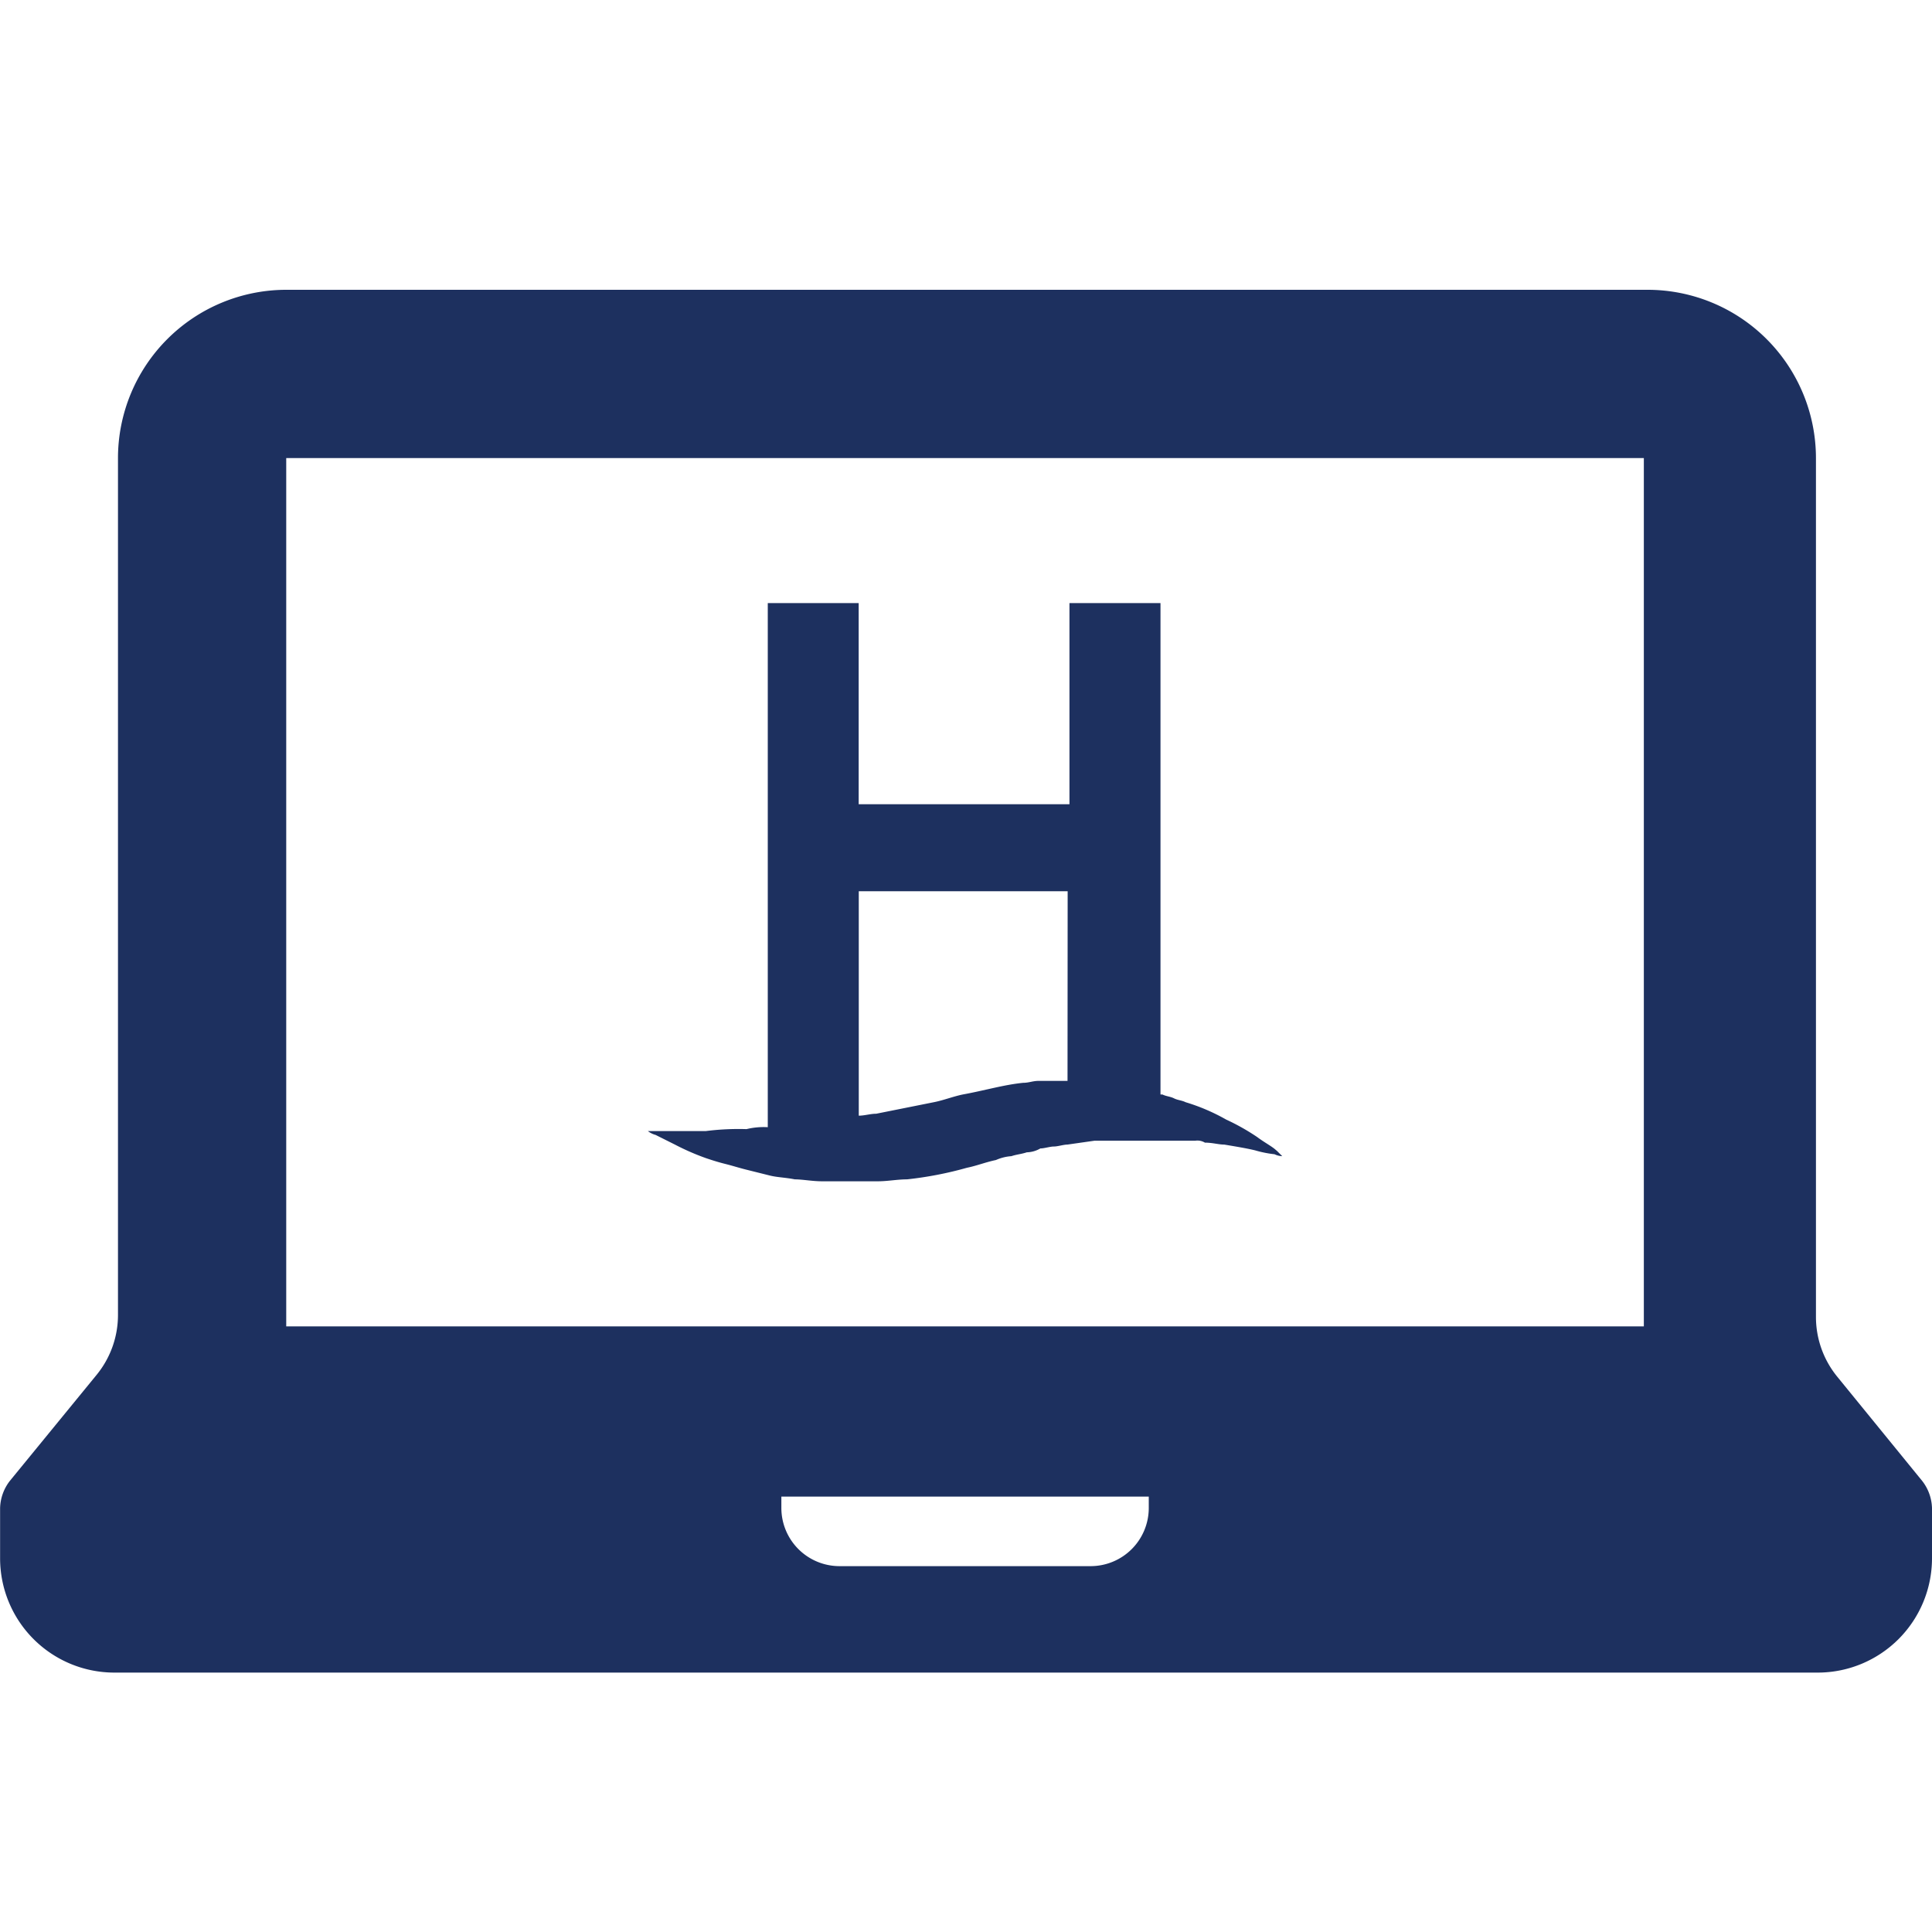 <svg xmlns="http://www.w3.org/2000/svg" width="60" height="60"><g fill="#1d305f" data-name="Group 8197"><path d="M8.889 9a5.229 5.229 0 0 0-5.225 5.225v26.607a2.935 2.935 0 0 1-.661 1.862l-2.7 3.3a1.435 1.435 0 0 0-.3.841V48.4a3.55 3.55 0 0 0 3.544 3.544h52.91A3.55 3.55 0 0 0 60 48.4v-1.562a1.435 1.435 0 0 0-.3-.841l-2.643-3.243a2.935 2.935 0 0 1-.661-1.862V14.225A5.229 5.229 0 0 0 51.172 9Zm26.787 37.838a1.807 1.807 0 0 1-1.8 1.8h-7.81a1.807 1.807 0 0 1-1.8-1.8v-.36h11.41Zm15.375-32.613v26.967H8.889V14.225h42.162Z" data-name="Path 276"/><path d="M39.64 35.73c-.12-.12-.36-.24-.6-.42a6.857 6.857 0 0 0-.961-.541 6.128 6.128 0 0 0-1.259-.539c-.12-.06-.24-.06-.36-.12s-.24-.06-.36-.12h-.06V18.73h-2.827v6.246h-6.546V18.73h-2.823v16.276a2.252 2.252 0 0 0-.661.06 8.062 8.062 0 0 0-1.261.06H20.12a.657.657 0 0 0 .24.12l.6.3a7.579 7.579 0 0 0 .961.42c.18.06.36.12.6.18s.42.12.661.18l.721.18c.24.06.48.06.781.12.24 0 .541.06.841.06h1.742c.3 0 .6-.06.9-.06a11.263 11.263 0 0 0 1.862-.36c.3-.06.6-.18.9-.24a1.414 1.414 0 0 1 .48-.12c.18-.06.3-.06.48-.12a.868.868 0 0 0 .42-.12c.12 0 .3-.06.42-.06s.3-.06.42-.06a334329.123 334329.123 0 0 1 .841-.12h3.13a.45.45 0 0 1 .3.06c.24 0 .42.06.6.06.36.06.721.12.961.18a3.457 3.457 0 0 0 .6.12.6.6 0 0 0 .24.06l-.18-.18Zm-6.487-2.162h-.9c-.18 0-.3.06-.48.06-.6.06-1.2.24-1.862.36-.3.06-.6.18-.9.24l-.9.18-.9.18c-.18 0-.36.06-.541.06v-6.969h6.487Z" data-name="Path 277"/></g></svg>